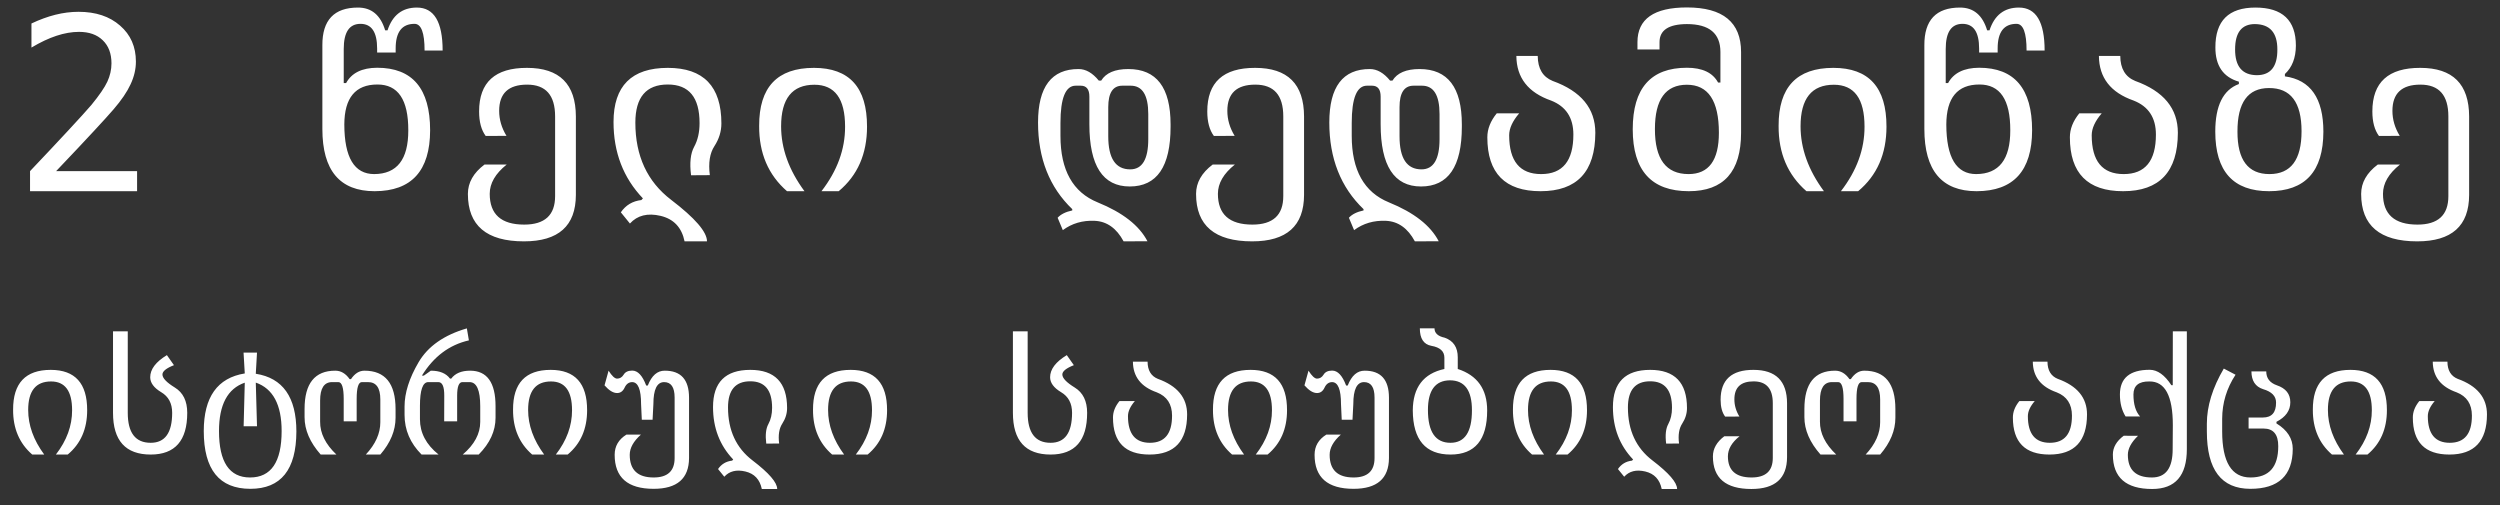 <?xml version="1.0" encoding="UTF-8"?> <svg xmlns="http://www.w3.org/2000/svg" width="693" height="140" viewBox="0 0 693 140" fill="none"><rect x="0" y="0" width="693" height="140" fill="#333333" stroke="none"/><path d="M24.163 113.714C24.163 118.91 22.366 123.005 18.773 126H15.493C18.503 122.107 20 118.011 19.985 113.714C19.985 108.398 18.039 105.74 14.146 105.74C9.923 105.74 7.812 108.376 7.812 113.646C7.812 117.869 9.294 121.987 12.259 126H8.935C5.371 122.9 3.604 118.76 3.634 113.579C3.604 106.212 7.078 102.528 14.056 102.528C20.809 102.528 24.178 106.257 24.163 113.714ZM51.902 114.433C51.902 122.144 48.526 126 41.773 126C34.81 126 31.328 122.144 31.328 114.433V91.837H35.416V114.433C35.416 119.973 37.535 122.743 41.773 122.743C45.741 122.743 47.725 119.973 47.725 114.433C47.725 111.812 46.706 109.903 44.67 108.705C42.648 107.492 41.638 106.115 41.638 104.572C41.638 102.356 43.18 100.312 46.265 98.44L48.219 101.226C46.092 102.064 45.029 102.925 45.029 103.809C45.029 104.812 46.175 106.017 48.466 107.425C50.757 108.832 51.902 111.168 51.902 114.433ZM56.484 119.486C56.484 110.068 60.273 104.744 67.85 103.517L67.513 97.744H71.241L70.904 103.606C78.406 104.774 82.157 110.113 82.157 119.621C82.127 130.208 77.875 135.501 69.399 135.501C60.789 135.501 56.484 130.163 56.484 119.486ZM60.707 119.486C60.707 128.066 63.575 132.356 69.31 132.356C75.149 132.356 78.069 128.066 78.069 119.486C78.069 112.194 75.681 107.717 70.904 106.055L71.241 118.161H67.535L67.85 106.077C63.088 107.724 60.707 112.194 60.707 119.486ZM109.649 115.803C109.649 119.337 108.242 122.736 105.427 126H101.406C104.087 123.125 105.427 120.138 105.427 117.038V110.727C105.427 107.507 104.281 105.905 101.99 105.92H100.306C99.347 105.92 98.868 107.47 98.868 110.569V116.791H95.274V110.569C95.274 107.47 94.78 105.92 93.792 105.92H92.062C89.846 105.92 88.738 107.627 88.738 111.041V116.881C88.708 120.085 90.213 123.125 93.253 126H88.895C85.916 122.631 84.426 119.179 84.426 115.646V113.354C84.426 106.287 87.263 102.753 92.939 102.753C94.496 102.753 95.821 103.532 96.914 105.089H97.296C98.344 103.532 99.587 102.753 101.024 102.753C106.774 102.753 109.649 106.302 109.649 113.399V115.803ZM137.366 112.613V115.803C137.366 119.456 135.809 122.855 132.694 126H128.27C131.504 123.245 133.121 120.228 133.121 116.948V112.613C133.121 108.151 132.133 105.92 130.156 105.92H128.18C127.206 105.92 126.72 107.17 126.72 109.671V116.791H123.126L123.148 109.671C123.163 107.17 122.617 105.92 121.509 105.92H118.724C117.181 105.92 116.41 108.114 116.41 112.501V116.207C116.41 119.98 118.132 123.245 121.576 126H116.859C113.715 122.855 112.143 119.187 112.143 114.994V112.681C112.143 108.922 113.438 104.834 116.028 100.417C118.619 96 123.081 92.87 129.415 91.028L129.977 94.353C124.556 95.58 120.214 98.837 116.949 104.123H117.488L119.42 102.753C121.891 102.753 123.665 103.487 124.743 104.954H125.08C126.173 103.487 127.918 102.753 130.313 102.753C135.015 102.753 137.366 106.04 137.366 112.613ZM162.747 113.714C162.747 118.91 160.95 123.005 157.356 126H154.077C157.087 122.107 158.584 118.011 158.569 113.714C158.569 108.398 156.623 105.74 152.729 105.74C148.507 105.74 146.396 108.376 146.396 113.646C146.396 117.869 147.878 121.987 150.843 126H147.519C143.955 122.9 142.188 118.76 142.218 113.579C142.188 106.212 145.662 102.528 152.64 102.528C159.393 102.528 162.762 106.257 162.747 113.714ZM191.003 126.966C190.973 132.656 187.701 135.501 181.188 135.501C173.985 135.501 170.384 132.356 170.384 126.067C170.384 123.687 171.469 121.822 173.641 120.475H177.661C175.595 122.316 174.562 124.181 174.562 126.067C174.562 130.26 176.77 132.356 181.188 132.356C185.066 132.356 187.005 130.56 187.005 126.966V110.21C187.005 107.35 186.032 105.92 184.085 105.92C182.108 105.935 181.12 107.964 181.12 112.007L180.896 116.342H177.908L177.706 112.007C177.706 107.964 176.882 105.935 175.235 105.92C174.307 105.935 173.611 106.444 173.146 107.447C172.682 108.451 171.986 108.952 171.058 108.952C169.979 108.952 168.819 108.241 167.576 106.818L168.699 102.753C169.628 104.22 170.414 104.954 171.058 104.954C171.821 104.954 172.428 104.587 172.877 103.854C173.326 103.105 174.12 102.73 175.258 102.73C176.8 102.73 178.088 104.108 179.121 106.863H179.57C180.648 104.108 182.213 102.738 184.265 102.753C188.742 102.738 190.988 105.224 191.003 110.21V126.966ZM207.983 105.695C203.866 105.695 201.807 108.114 201.807 112.95C201.807 119.284 204.075 124.181 208.612 127.64C213.164 131.114 215.44 133.749 215.44 135.546H211.173C210.634 132.91 209.114 131.293 206.613 130.694C204.128 130.11 202.181 130.597 200.773 132.154L199.044 130.021C199.972 128.658 201.275 127.879 202.952 127.685L203.244 127.37C199.516 123.462 197.651 118.618 197.651 112.838C197.651 105.965 201.095 102.528 207.983 102.528C214.782 102.528 218.181 106.055 218.181 113.107C218.181 114.62 217.739 116.057 216.855 117.42C215.972 118.768 215.68 120.609 215.979 122.945L212.408 122.968C212.109 120.617 212.303 118.812 212.992 117.555C213.681 116.297 214.025 114.792 214.025 113.04C214.025 108.144 212.011 105.695 207.983 105.695ZM245.897 113.714C245.897 118.91 244.101 123.005 240.507 126H237.228C240.237 122.107 241.735 118.011 241.72 113.714C241.72 108.398 239.773 105.74 235.88 105.74C231.657 105.74 229.546 108.376 229.546 113.646C229.546 117.869 231.028 121.987 233.993 126H230.669C227.105 122.9 225.338 118.76 225.368 113.579C225.338 106.212 228.812 102.528 235.79 102.528C242.543 102.528 245.912 106.257 245.897 113.714ZM301.354 114.433C301.354 122.144 297.977 126 291.224 126C284.261 126 280.779 122.144 280.779 114.433V91.837H284.867V114.433C284.867 119.973 286.986 122.743 291.224 122.743C295.192 122.743 297.176 119.973 297.176 114.433C297.176 111.812 296.158 109.903 294.121 108.705C292.1 107.492 291.089 106.115 291.089 104.572C291.089 102.356 292.631 100.312 295.716 98.44L297.67 101.226C295.544 102.064 294.48 102.925 294.48 103.809C294.48 104.812 295.626 106.017 297.917 107.425C300.208 108.832 301.354 111.168 301.354 114.433ZM329.07 114.882C329.055 122.294 325.581 126 318.648 126C311.895 126 308.519 122.578 308.519 115.735C308.519 114.163 309.118 112.643 310.315 111.176H314.583C313.31 112.658 312.674 114.051 312.674 115.354C312.674 120.28 314.703 122.743 318.761 122.743C322.849 122.743 324.893 120.235 324.893 115.219C324.893 112.014 323.478 109.858 320.647 108.75C316.275 107.223 314.074 104.393 314.044 100.26H318.109C318.124 102.671 319.075 104.258 320.962 105.021C326.368 106.968 329.07 110.255 329.07 114.882ZM356.765 113.714C356.765 118.91 354.968 123.005 351.374 126H348.095C351.104 122.107 352.602 118.011 352.587 113.714C352.587 108.398 350.64 105.74 346.747 105.74C342.524 105.74 340.413 108.376 340.413 113.646C340.413 117.869 341.896 121.987 344.86 126H341.536C337.972 122.9 336.205 118.76 336.235 113.579C336.205 106.212 339.679 102.528 346.657 102.528C353.41 102.528 356.78 106.257 356.765 113.714ZM385.021 126.966C384.991 132.656 381.719 135.501 375.205 135.501C368.003 135.501 364.401 132.356 364.401 126.067C364.401 123.687 365.487 121.822 367.658 120.475H371.679C369.612 122.316 368.579 124.181 368.579 126.067C368.579 130.26 370.788 132.356 375.205 132.356C379.083 132.356 381.022 130.56 381.022 126.966V110.21C381.022 107.35 380.049 105.92 378.103 105.92C376.126 105.935 375.138 107.964 375.138 112.007L374.913 116.342H371.926L371.724 112.007C371.724 107.964 370.9 105.935 369.253 105.92C368.325 105.935 367.628 106.444 367.164 107.447C366.7 108.451 366.004 108.952 365.075 108.952C363.997 108.952 362.837 108.241 361.594 106.818L362.717 102.753C363.645 104.22 364.431 104.954 365.075 104.954C365.839 104.954 366.445 104.587 366.895 103.854C367.344 103.105 368.137 102.73 369.275 102.73C370.818 102.73 372.105 104.108 373.139 106.863H373.588C374.666 104.108 376.231 102.738 378.282 102.753C382.759 102.738 385.006 105.224 385.021 110.21V126.966ZM412.243 113.781C412.243 121.927 408.859 126 402.091 126C395.158 126 391.669 121.92 391.624 113.759C391.669 107.365 394.589 103.539 400.384 102.281V99.182C400.399 97.385 399.186 96.277 396.745 95.857C394.634 95.453 393.578 93.836 393.578 91.006H397.644C397.644 92.338 398.587 93.207 400.474 93.611C402.884 94.465 404.09 96.277 404.09 99.047V102.281C409.525 104.048 412.243 107.882 412.243 113.781ZM408.021 113.759C408.035 108.203 405.999 105.426 401.911 105.426C397.853 105.471 395.824 108.211 395.824 113.646C395.824 119.711 397.906 122.743 402.068 122.743C406.036 122.743 408.021 119.748 408.021 113.759ZM439.915 113.714C439.915 118.91 438.118 123.005 434.524 126H431.245C434.255 122.107 435.752 118.011 435.737 113.714C435.737 108.398 433.791 105.74 429.897 105.74C425.675 105.74 423.563 108.376 423.563 113.646C423.563 117.869 425.046 121.987 428.011 126H424.687C421.123 122.9 419.356 118.76 419.386 113.579C419.356 106.212 422.83 102.528 429.808 102.528C436.561 102.528 439.93 106.257 439.915 113.714ZM457.435 105.695C453.317 105.695 451.258 108.114 451.258 112.95C451.258 119.284 453.526 124.181 458.063 127.64C462.616 131.114 464.892 133.749 464.892 135.546H460.624C460.085 132.91 458.565 131.293 456.064 130.694C453.579 130.11 451.632 130.597 450.225 132.154L448.495 130.021C449.424 128.658 450.726 127.879 452.403 127.685L452.695 127.37C448.967 123.462 447.103 118.618 447.103 112.838C447.103 105.965 450.547 102.528 457.435 102.528C464.233 102.528 467.632 106.055 467.632 113.107C467.632 114.62 467.19 116.057 466.307 117.42C465.423 118.768 465.131 120.609 465.431 122.945L461.859 122.968C461.56 120.617 461.755 118.812 462.443 117.555C463.132 116.297 463.477 114.792 463.477 113.04C463.477 108.144 461.463 105.695 457.435 105.695ZM495.371 126.719C495.356 132.604 492.062 135.546 485.488 135.546C478.376 135.546 474.819 132.536 474.819 126.517C474.819 124.375 475.875 122.511 477.986 120.924H482.209C480.053 122.646 478.975 124.503 478.975 126.494C478.975 130.402 481.161 132.356 485.533 132.356C489.456 132.356 491.418 130.552 491.418 126.943V111.76C491.418 107.732 489.644 105.718 486.095 105.718C482.546 105.718 480.771 107.38 480.771 110.704C480.771 112.366 481.236 113.953 482.164 115.466L478.211 115.488C477.372 114.365 476.953 112.808 476.953 110.816C476.953 105.276 479.993 102.513 486.072 102.528C492.257 102.528 495.356 105.613 495.371 111.782V126.719ZM525.401 115.803C525.401 119.337 523.994 122.736 521.179 126H517.158C519.839 123.125 521.179 120.138 521.179 117.038V110.727C521.179 107.507 520.033 105.905 517.742 105.92H516.058C515.099 105.92 514.62 107.47 514.62 110.569V116.791H511.026V110.569C511.026 107.47 510.532 105.92 509.544 105.92H507.814C505.598 105.92 504.49 107.627 504.49 111.041V116.881C504.46 120.085 505.965 123.125 509.005 126H504.647C501.668 122.631 500.178 119.179 500.178 115.646V113.354C500.178 106.287 503.015 102.753 508.69 102.753C510.248 102.753 511.573 103.532 512.666 105.089H513.048C514.096 103.532 515.339 102.753 516.776 102.753C522.526 102.753 525.401 106.302 525.401 113.399V115.803ZM578.521 114.882C578.507 122.294 575.033 126 568.1 126C561.346 126 557.97 122.578 557.97 115.735C557.97 114.163 558.569 112.643 559.767 111.176H564.034C562.761 112.658 562.125 114.051 562.125 115.354C562.125 120.28 564.154 122.743 568.212 122.743C572.3 122.743 574.344 120.235 574.344 115.219C574.344 112.014 572.929 109.858 570.099 108.75C565.726 107.223 563.525 104.393 563.495 100.26H567.561C567.576 102.671 568.526 104.258 570.413 105.021C575.819 106.968 578.521 110.255 578.521 114.882ZM606.193 124.495C606.193 131.862 602.989 135.546 596.58 135.546C589.318 135.546 585.687 132.364 585.687 126C585.687 124.023 586.69 122.286 588.696 120.789L592.649 120.812C590.778 122.623 589.842 124.375 589.842 126.067C589.842 130.26 592.065 132.356 596.513 132.356C600.361 132.356 602.278 129.736 602.263 124.495L602.308 117.847C602.308 109.731 600.144 105.695 595.816 105.74C592.867 105.695 591.392 106.901 591.392 109.356C591.392 112.082 592.006 114.111 593.233 115.443H589.213C588.165 113.781 587.641 111.752 587.641 109.356C587.641 104.789 590.403 102.506 595.929 102.506C598.055 102.521 600.047 103.943 601.903 106.773H602.285L602.308 91.837H606.193V124.495ZM634.876 111.513C634.876 113.804 633.596 115.608 631.035 116.926V117.375C634.045 119.217 635.55 121.568 635.55 124.428C635.52 131.81 631.604 135.501 623.803 135.501C615.762 135.501 611.741 130.208 611.741 119.621V117.442C611.741 112.591 613.306 107.5 616.436 102.169L619.692 103.876C617.237 107.619 616.001 111.685 615.986 116.072V119.621C616.001 128.111 618.614 132.356 623.825 132.356C628.976 132.356 631.544 129.466 631.529 123.687C631.544 120.422 630.182 118.79 627.441 118.79H623.309V115.735H627.262C629.717 115.735 630.938 114.358 630.923 111.603C630.938 109.821 629.74 108.578 627.329 107.874C625.188 107.185 624.11 105.546 624.095 102.955H628.205C628.205 104.827 629.178 106.107 631.125 106.796C633.626 107.634 634.876 109.207 634.876 111.513ZM661.649 113.714C661.649 118.91 659.853 123.005 656.259 126H652.979C655.989 122.107 657.487 118.011 657.472 113.714C657.472 108.398 655.525 105.74 651.632 105.74C647.409 105.74 645.298 108.376 645.298 113.646C645.298 117.869 646.78 121.987 649.745 126H646.421C642.857 122.9 641.09 118.76 641.12 113.579C641.09 106.212 644.564 102.528 651.542 102.528C658.295 102.528 661.664 106.257 661.649 113.714ZM689.389 114.882C689.374 122.294 685.9 126 678.967 126C672.214 126 668.837 122.578 668.837 115.735C668.837 114.163 669.436 112.643 670.634 111.176H674.901C673.629 112.658 672.992 114.051 672.992 115.354C672.992 120.28 675.021 122.743 679.079 122.743C683.167 122.743 685.211 120.235 685.211 115.219C685.211 112.014 683.796 109.858 680.966 108.75C676.593 107.223 674.392 104.393 674.362 100.26H678.428C678.443 102.671 679.394 104.258 681.28 105.021C686.686 106.968 689.389 110.255 689.389 114.882Z" fill="white"></path><path d="M15.557 47.438H37.999V53H8.327V47.438C12.405 43.142 15.971 39.347 19.024 36.054C22.078 32.76 24.183 30.438 25.338 29.085C27.519 26.425 28.991 24.276 29.755 22.641C30.518 20.983 30.9 19.293 30.9 17.57C30.9 14.844 30.093 12.706 28.479 11.158C26.887 9.609 24.695 8.835 21.903 8.835C19.919 8.835 17.836 9.195 15.655 9.915C13.474 10.634 11.162 11.725 8.719 13.186V6.512C10.966 5.444 13.168 4.637 15.328 4.091C17.509 3.546 19.657 3.273 21.773 3.273C26.549 3.273 30.387 4.549 33.288 7.101C36.211 9.631 37.672 12.957 37.672 17.079C37.672 19.173 37.181 21.267 36.2 23.36C35.24 25.454 33.67 27.766 31.489 30.296C30.267 31.713 28.49 33.676 26.156 36.185C23.844 38.693 20.311 42.444 15.557 47.438ZM89.361 12.565C89.318 5.585 92.611 2.096 99.241 2.096C102.993 2.096 105.501 4.2 106.766 8.41H107.42C108.794 4.2 111.509 2.096 115.566 2.096C120.32 2.096 122.698 6.065 122.698 14.004H117.692C117.692 9.075 116.765 6.61 114.912 6.61C111.422 6.61 109.677 8.879 109.677 13.415V14.56H104.541V13.48C104.541 8.9 103.003 6.61 99.928 6.61C96.831 6.61 95.283 8.933 95.283 13.579V23.033H95.937C97.464 20.22 100.332 18.802 104.541 18.78C114.334 18.78 119.23 24.56 119.23 36.119C119.208 47.351 114.083 52.978 103.854 53C94.192 53 89.361 47.253 89.361 35.759V12.565ZM95.446 34.516C95.468 43.676 98.227 48.256 103.723 48.256C110.048 48.234 113.2 44.189 113.178 36.119C113.2 27.635 110.342 23.404 104.606 23.426C98.522 23.426 95.468 27.123 95.446 34.516ZM159.633 54.047C159.611 62.618 154.813 66.904 145.238 66.904C134.879 66.904 129.699 62.52 129.699 53.752C129.699 50.634 131.236 47.918 134.312 45.606H140.462C137.321 48.115 135.751 50.819 135.751 53.72C135.751 59.412 138.935 62.258 145.304 62.258C151.018 62.258 153.875 59.63 153.875 54.374V32.259C153.875 26.392 151.291 23.459 146.122 23.459C140.953 23.459 138.368 25.879 138.368 30.721C138.368 33.142 139.044 35.454 140.396 37.657L134.639 37.69C133.417 36.054 132.807 33.785 132.807 30.885C132.807 22.815 137.234 18.791 146.089 18.813C155.096 18.813 159.611 23.306 159.633 32.291V54.047ZM185.118 23.426C179.12 23.426 176.121 26.948 176.121 33.993C176.121 43.218 179.425 50.35 186.034 55.388C192.664 60.448 195.979 64.287 195.979 66.904H189.763C188.978 63.065 186.764 60.71 183.122 59.837C179.502 58.987 176.666 59.696 174.616 61.964L172.097 58.856C173.449 56.871 175.347 55.737 177.79 55.454L178.215 54.996C172.784 49.303 170.069 42.248 170.069 33.829C170.069 23.818 175.085 18.813 185.118 18.813C195.019 18.813 199.97 23.949 199.97 34.222C199.97 36.425 199.327 38.518 198.04 40.503C196.753 42.466 196.328 45.148 196.764 48.551L191.562 48.584C191.126 45.159 191.41 42.531 192.413 40.699C193.416 38.867 193.918 36.675 193.918 34.123C193.918 26.992 190.985 23.426 185.118 23.426ZM240.34 35.105C240.34 42.673 237.723 48.638 232.489 53H227.712C232.096 47.329 234.277 41.364 234.255 35.105C234.255 27.363 231.42 23.491 225.75 23.491C219.599 23.491 216.524 27.33 216.524 35.007C216.524 41.157 218.683 47.155 223.001 53H218.16C212.969 48.485 210.395 42.455 210.439 34.909C210.395 24.178 215.455 18.813 225.619 18.813C235.455 18.813 240.362 24.244 240.34 35.105ZM293.175 60.361C294.047 59.401 295.399 58.725 297.231 58.333V57.973C290.907 51.91 287.744 43.905 287.744 33.96C287.744 24.058 291.495 19.118 298.998 19.14C300.983 19.14 302.847 20.209 304.592 22.346H305.247C306.555 20.209 309.063 19.14 312.771 19.14C320.579 19.14 324.483 24.255 324.483 34.483V35.138C324.483 46.173 320.71 51.691 313.164 51.691C305.705 51.691 301.975 45.944 301.975 34.451V26.795C301.975 24.767 301.179 23.753 299.587 23.753H298.18C295.367 23.753 293.96 27.199 293.96 34.091V37.657C293.96 47.166 297.406 53.316 304.298 56.108C311.212 58.921 315.803 62.509 318.071 66.871L311.462 66.904C309.5 63.262 306.828 61.364 303.447 61.211C300.089 61.059 297.144 61.92 294.614 63.796L293.175 60.361ZM318.3 38.573V31.637C318.3 26.381 316.675 23.753 313.425 23.753H311.103C308.507 23.753 307.209 25.738 307.209 29.707V37.788C307.209 43.894 309.238 46.948 313.294 46.948C316.631 46.948 318.3 44.156 318.3 38.573ZM361.483 54.047C361.462 62.618 356.663 66.904 347.089 66.904C336.729 66.904 331.549 62.52 331.549 53.752C331.549 50.634 333.087 47.918 336.162 45.606H342.312C339.172 48.115 337.602 50.819 337.602 53.72C337.602 59.412 340.786 62.258 347.154 62.258C352.868 62.258 355.726 59.63 355.726 54.374V32.259C355.726 26.392 353.141 23.459 347.972 23.459C342.803 23.459 340.219 25.879 340.219 30.721C340.219 33.142 340.895 35.454 342.247 37.657L336.489 37.69C335.268 36.054 334.657 33.785 334.657 30.885C334.657 22.815 339.085 18.791 347.939 18.813C356.947 18.813 361.462 23.306 361.483 32.291V54.047ZM373.915 60.361C374.787 59.401 376.14 58.725 377.972 58.333V57.973C371.647 51.91 368.484 43.905 368.484 33.96C368.484 24.058 372.236 19.118 379.738 19.14C381.723 19.14 383.588 20.209 385.333 22.346H385.987C387.295 20.209 389.804 19.14 393.511 19.14C401.319 19.14 405.223 24.255 405.223 34.483V35.138C405.223 46.173 401.45 51.691 393.904 51.691C386.445 51.691 382.715 45.944 382.715 34.451V26.795C382.715 24.767 381.919 23.753 380.327 23.753H378.92C376.107 23.753 374.7 27.199 374.7 34.091V37.657C374.7 47.166 378.146 53.316 385.038 56.108C391.952 58.921 396.543 62.509 398.811 66.871L392.203 66.904C390.24 63.262 387.568 61.364 384.188 61.211C380.829 61.059 377.884 61.92 375.354 63.796L373.915 60.361ZM399.04 38.573V31.637C399.04 26.381 397.415 23.753 394.166 23.753H391.843C389.247 23.753 387.95 25.738 387.95 29.707V37.788C387.95 43.894 389.978 46.948 394.035 46.948C397.372 46.948 399.04 44.156 399.04 38.573ZM442.224 36.806C442.202 47.602 437.142 53 427.044 53C417.208 53 412.29 48.016 412.29 38.049C412.29 35.759 413.162 33.546 414.907 31.408H421.123C419.269 33.567 418.342 35.596 418.342 37.493C418.342 44.669 421.297 48.256 427.208 48.256C433.162 48.256 436.139 44.603 436.139 37.297C436.139 32.63 434.078 29.489 429.956 27.875C423.587 25.65 420.381 21.528 420.337 15.509H426.259C426.281 19.02 427.666 21.332 430.414 22.444C438.287 25.28 442.224 30.067 442.224 36.806ZM482.626 36.806C482.626 47.602 477.796 53 468.134 53C457.774 53 452.594 47.275 452.594 35.825C452.594 24.462 457.6 18.78 467.61 18.78C471.885 18.78 474.764 20.143 476.247 22.87H476.901V14.429C476.901 9.26 473.804 6.676 467.61 6.676C462.55 6.698 460.021 8.366 460.021 11.681V13.71H453.903V11.681C453.903 5.269 458.472 2.063 467.61 2.063C477.621 2.063 482.626 6.185 482.626 14.429V36.806ZM476.476 36.806C476.476 27.93 473.521 23.491 467.61 23.491C461.7 23.491 458.745 27.581 458.745 35.759C458.723 44.091 461.831 48.256 468.068 48.256C473.674 48.256 476.476 44.44 476.476 36.806ZM522.931 35.105C522.931 42.673 520.314 48.638 515.08 53H510.303C514.687 47.329 516.868 41.364 516.846 35.105C516.846 27.363 514.011 23.491 508.34 23.491C502.19 23.491 499.115 27.33 499.115 35.007C499.115 41.157 501.274 47.155 505.592 53H500.75C495.56 48.485 492.986 42.455 493.03 34.909C492.986 24.178 498.046 18.813 508.209 18.813C518.046 18.813 522.953 24.244 522.931 35.105ZM533.433 12.565C533.389 5.585 536.682 2.096 543.312 2.096C547.064 2.096 549.572 4.2 550.837 8.41H551.491C552.865 4.2 555.581 2.096 559.637 2.096C564.392 2.096 566.769 6.065 566.769 14.004H561.764C561.764 9.075 560.837 6.61 558.983 6.61C555.493 6.61 553.749 8.879 553.749 13.415V14.56H548.612V13.48C548.612 8.9 547.075 6.61 544 6.61C540.903 6.61 539.354 8.933 539.354 13.579V23.033H540.008C541.535 20.22 544.403 18.802 548.612 18.78C558.405 18.78 563.301 24.56 563.301 36.119C563.279 47.351 558.154 52.978 547.925 53C538.264 53 533.433 47.253 533.433 35.759V12.565ZM539.518 34.516C539.539 43.676 542.298 48.256 547.794 48.256C554.119 48.234 557.271 44.189 557.249 36.119C557.271 27.635 554.414 23.404 548.678 23.426C542.593 23.426 539.539 27.123 539.518 34.516ZM603.704 36.806C603.682 47.602 598.622 53 588.524 53C578.688 53 573.77 48.016 573.77 38.049C573.77 35.759 574.642 33.546 576.387 31.408H582.603C580.749 33.567 579.822 35.596 579.822 37.493C579.822 44.669 582.778 48.256 588.688 48.256C594.642 48.256 597.619 44.603 597.619 37.297C597.619 32.63 595.558 29.489 591.436 27.875C585.068 25.65 581.861 21.528 581.818 15.509H587.739C587.761 19.02 589.146 21.332 591.894 22.444C599.767 25.28 603.704 30.067 603.704 36.806ZM644.042 36.512C644.02 47.504 639.003 53 628.993 53C619.047 53 614.075 47.493 614.075 36.479C614.075 29.303 616.256 24.909 620.618 23.295V22.641C616.256 21.376 614.086 18.202 614.107 13.121C614.086 5.771 617.782 2.096 625.198 2.096C632.679 2.096 636.419 5.618 636.419 12.663C636.397 16.043 635.383 18.66 633.376 20.514V21.169C640.486 22.15 644.042 27.264 644.042 36.512ZM637.989 36.381C637.989 28.355 634.969 24.364 628.927 24.407C623.104 24.429 620.203 28.453 620.225 36.479C620.203 44.331 623.159 48.256 629.091 48.256C635.023 48.256 637.989 44.298 637.989 36.381ZM631.283 13.677C631.283 9.053 629.211 6.719 625.067 6.676C621.403 6.676 619.571 9.009 619.571 13.677C619.549 18.431 621.566 20.82 625.623 20.841C629.44 20.82 631.326 18.431 631.283 13.677ZM684.444 54.047C684.423 62.618 679.624 66.904 670.05 66.904C659.69 66.904 654.51 62.52 654.51 53.752C654.51 50.634 656.048 47.918 659.123 45.606H665.273C662.133 48.115 660.562 50.819 660.562 53.72C660.562 59.412 663.747 62.258 670.115 62.258C675.829 62.258 678.687 59.63 678.687 54.374V32.259C678.687 26.392 676.102 23.459 670.933 23.459C665.764 23.459 663.18 25.879 663.18 30.721C663.18 33.142 663.856 35.454 665.208 37.657L659.45 37.69C658.229 36.054 657.618 33.785 657.618 30.885C657.618 22.815 662.046 18.791 670.9 18.813C679.908 18.813 684.423 23.306 684.444 32.291V54.047Z" fill="white"></path></svg> 